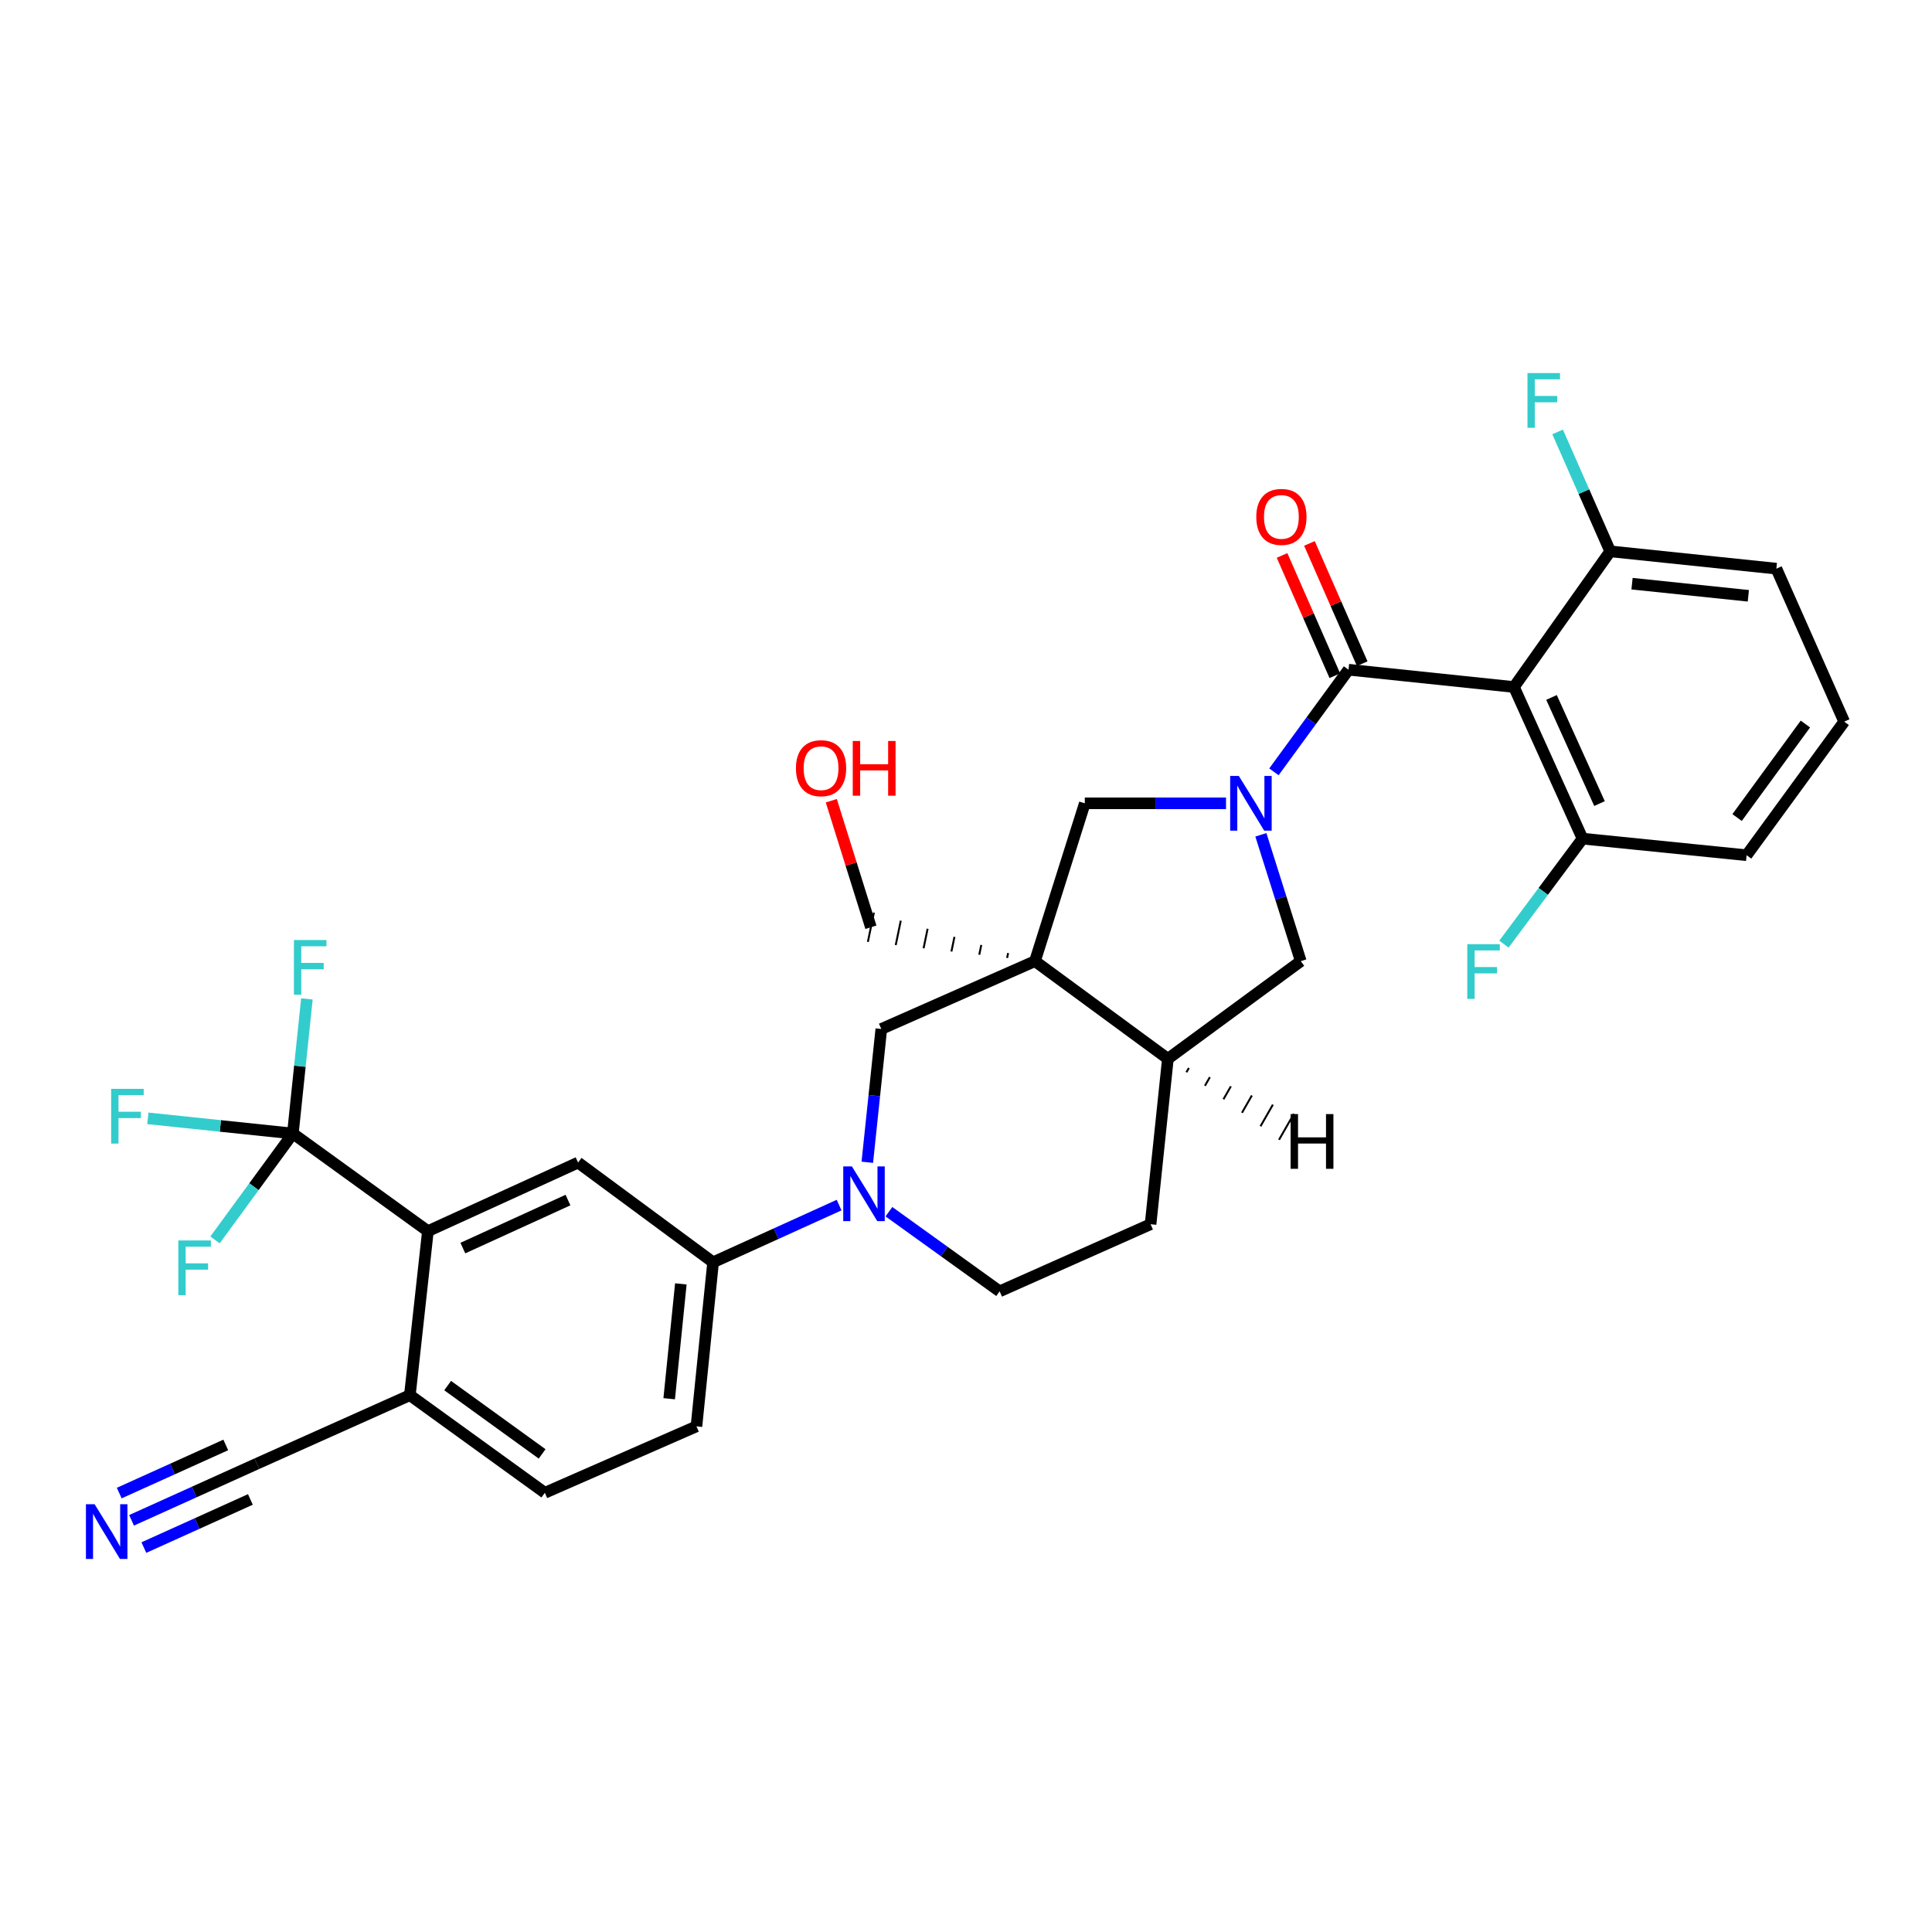 <?xml version='1.0' encoding='iso-8859-1'?>
<svg version='1.1' baseProfile='full'
              xmlns='http://www.w3.org/2000/svg'
                      xmlns:rdkit='http://www.rdkit.org/xml'
                      xmlns:xlink='http://www.w3.org/1999/xlink'
                  xml:space='preserve'
width='1000px' height='1000px' viewBox='0 0 1000 1000'>
<!-- END OF HEADER -->
<rect style='opacity:1.0;fill:#FFFFFF;stroke:none' width='1000' height='1000' x='0' y='0'> </rect>
<path class='bond-1' d='M 659.383,399.497 L 678.688,373.067' style='fill:none;fill-rule:evenodd;stroke:#0000FF;stroke-width:6px;stroke-linecap:butt;stroke-linejoin:miter;stroke-opacity:1' />
<path class='bond-1' d='M 678.688,373.067 L 697.993,346.638' style='fill:none;fill-rule:evenodd;stroke:#000000;stroke-width:6px;stroke-linecap:butt;stroke-linejoin:miter;stroke-opacity:1' />
<path class='bond-6' d='M 634.587,415.798 L 598.041,415.798' style='fill:none;fill-rule:evenodd;stroke:#0000FF;stroke-width:6px;stroke-linecap:butt;stroke-linejoin:miter;stroke-opacity:1' />
<path class='bond-6' d='M 598.041,415.798 L 561.495,415.798' style='fill:none;fill-rule:evenodd;stroke:#000000;stroke-width:6px;stroke-linecap:butt;stroke-linejoin:miter;stroke-opacity:1' />
<path class='bond-11' d='M 652.625,432.1 L 662.951,464.794' style='fill:none;fill-rule:evenodd;stroke:#0000FF;stroke-width:6px;stroke-linecap:butt;stroke-linejoin:miter;stroke-opacity:1' />
<path class='bond-11' d='M 662.951,464.794 L 673.276,497.489' style='fill:none;fill-rule:evenodd;stroke:#000000;stroke-width:6px;stroke-linecap:butt;stroke-linejoin:miter;stroke-opacity:1' />
<path class='bond-0' d='M 535.695,497.489 L 561.495,415.798' style='fill:none;fill-rule:evenodd;stroke:#000000;stroke-width:6px;stroke-linecap:butt;stroke-linejoin:miter;stroke-opacity:1' />
<path class='bond-7' d='M 535.695,497.489 L 456.163,532.602' style='fill:none;fill-rule:evenodd;stroke:#000000;stroke-width:6px;stroke-linecap:butt;stroke-linejoin:miter;stroke-opacity:1' />
<path class='bond-25' d='M 521.803,493.3 L 521.281,495.827' style='fill:none;fill-rule:evenodd;stroke:#000000;stroke-width:1.0px;stroke-linecap:butt;stroke-linejoin:miter;stroke-opacity:1' />
<path class='bond-25' d='M 507.912,489.111 L 506.867,494.165' style='fill:none;fill-rule:evenodd;stroke:#000000;stroke-width:1.0px;stroke-linecap:butt;stroke-linejoin:miter;stroke-opacity:1' />
<path class='bond-25' d='M 494.02,484.923 L 492.454,492.502' style='fill:none;fill-rule:evenodd;stroke:#000000;stroke-width:1.0px;stroke-linecap:butt;stroke-linejoin:miter;stroke-opacity:1' />
<path class='bond-25' d='M 480.129,480.734 L 478.04,490.84' style='fill:none;fill-rule:evenodd;stroke:#000000;stroke-width:1.0px;stroke-linecap:butt;stroke-linejoin:miter;stroke-opacity:1' />
<path class='bond-25' d='M 466.237,476.545 L 463.626,489.178' style='fill:none;fill-rule:evenodd;stroke:#000000;stroke-width:1.0px;stroke-linecap:butt;stroke-linejoin:miter;stroke-opacity:1' />
<path class='bond-25' d='M 452.346,472.357 L 449.212,487.516' style='fill:none;fill-rule:evenodd;stroke:#000000;stroke-width:1.0px;stroke-linecap:butt;stroke-linejoin:miter;stroke-opacity:1' />
<path class='bond-32' d='M 535.695,497.489 L 604.494,548.031' style='fill:none;fill-rule:evenodd;stroke:#000000;stroke-width:6px;stroke-linecap:butt;stroke-linejoin:miter;stroke-opacity:1' />
<path class='bond-2' d='M 697.993,346.638 L 783.631,355.599' style='fill:none;fill-rule:evenodd;stroke:#000000;stroke-width:6px;stroke-linecap:butt;stroke-linejoin:miter;stroke-opacity:1' />
<path class='bond-17' d='M 705.08,343.527 L 691.421,312.403' style='fill:none;fill-rule:evenodd;stroke:#000000;stroke-width:6px;stroke-linecap:butt;stroke-linejoin:miter;stroke-opacity:1' />
<path class='bond-17' d='M 691.421,312.403 L 677.762,281.278' style='fill:none;fill-rule:evenodd;stroke:#FF0000;stroke-width:6px;stroke-linecap:butt;stroke-linejoin:miter;stroke-opacity:1' />
<path class='bond-17' d='M 690.905,349.748 L 677.246,318.623' style='fill:none;fill-rule:evenodd;stroke:#000000;stroke-width:6px;stroke-linecap:butt;stroke-linejoin:miter;stroke-opacity:1' />
<path class='bond-17' d='M 677.246,318.623 L 663.587,287.498' style='fill:none;fill-rule:evenodd;stroke:#FF0000;stroke-width:6px;stroke-linecap:butt;stroke-linejoin:miter;stroke-opacity:1' />
<path class='bond-15' d='M 783.631,355.599 L 819.122,434.082' style='fill:none;fill-rule:evenodd;stroke:#000000;stroke-width:6px;stroke-linecap:butt;stroke-linejoin:miter;stroke-opacity:1' />
<path class='bond-15' d='M 803.059,360.993 L 827.903,415.931' style='fill:none;fill-rule:evenodd;stroke:#000000;stroke-width:6px;stroke-linecap:butt;stroke-linejoin:miter;stroke-opacity:1' />
<path class='bond-16' d='M 783.631,355.599 L 833.441,285.372' style='fill:none;fill-rule:evenodd;stroke:#000000;stroke-width:6px;stroke-linecap:butt;stroke-linejoin:miter;stroke-opacity:1' />
<path class='bond-3' d='M 448.915,601.592 L 452.539,567.097' style='fill:none;fill-rule:evenodd;stroke:#0000FF;stroke-width:6px;stroke-linecap:butt;stroke-linejoin:miter;stroke-opacity:1' />
<path class='bond-3' d='M 452.539,567.097 L 456.163,532.602' style='fill:none;fill-rule:evenodd;stroke:#000000;stroke-width:6px;stroke-linecap:butt;stroke-linejoin:miter;stroke-opacity:1' />
<path class='bond-10' d='M 434.317,623.747 L 401.707,638.555' style='fill:none;fill-rule:evenodd;stroke:#0000FF;stroke-width:6px;stroke-linecap:butt;stroke-linejoin:miter;stroke-opacity:1' />
<path class='bond-10' d='M 401.707,638.555 L 369.097,653.362' style='fill:none;fill-rule:evenodd;stroke:#000000;stroke-width:6px;stroke-linecap:butt;stroke-linejoin:miter;stroke-opacity:1' />
<path class='bond-33' d='M 460.104,627.176 L 488.758,647.786' style='fill:none;fill-rule:evenodd;stroke:#0000FF;stroke-width:6px;stroke-linecap:butt;stroke-linejoin:miter;stroke-opacity:1' />
<path class='bond-33' d='M 488.758,647.786 L 517.411,668.395' style='fill:none;fill-rule:evenodd;stroke:#000000;stroke-width:6px;stroke-linecap:butt;stroke-linejoin:miter;stroke-opacity:1' />
<path class='bond-4' d='M 151.588,586.704 L 221.479,637.246' style='fill:none;fill-rule:evenodd;stroke:#000000;stroke-width:6px;stroke-linecap:butt;stroke-linejoin:miter;stroke-opacity:1' />
<path class='bond-22' d='M 151.588,586.704 L 114.059,582.781' style='fill:none;fill-rule:evenodd;stroke:#000000;stroke-width:6px;stroke-linecap:butt;stroke-linejoin:miter;stroke-opacity:1' />
<path class='bond-22' d='M 114.059,582.781 L 76.531,578.857' style='fill:none;fill-rule:evenodd;stroke:#33CCCC;stroke-width:6px;stroke-linecap:butt;stroke-linejoin:miter;stroke-opacity:1' />
<path class='bond-23' d='M 151.588,586.704 L 131.44,614.237' style='fill:none;fill-rule:evenodd;stroke:#000000;stroke-width:6px;stroke-linecap:butt;stroke-linejoin:miter;stroke-opacity:1' />
<path class='bond-23' d='M 131.44,614.237 L 111.293,641.769' style='fill:none;fill-rule:evenodd;stroke:#33CCCC;stroke-width:6px;stroke-linecap:butt;stroke-linejoin:miter;stroke-opacity:1' />
<path class='bond-24' d='M 151.588,586.704 L 155.221,551.87' style='fill:none;fill-rule:evenodd;stroke:#000000;stroke-width:6px;stroke-linecap:butt;stroke-linejoin:miter;stroke-opacity:1' />
<path class='bond-24' d='M 155.221,551.87 L 158.855,517.035' style='fill:none;fill-rule:evenodd;stroke:#33CCCC;stroke-width:6px;stroke-linecap:butt;stroke-linejoin:miter;stroke-opacity:1' />
<path class='bond-5' d='M 221.479,637.246 L 299.214,601.746' style='fill:none;fill-rule:evenodd;stroke:#000000;stroke-width:6px;stroke-linecap:butt;stroke-linejoin:miter;stroke-opacity:1' />
<path class='bond-5' d='M 239.57,646.002 L 293.984,621.152' style='fill:none;fill-rule:evenodd;stroke:#000000;stroke-width:6px;stroke-linecap:butt;stroke-linejoin:miter;stroke-opacity:1' />
<path class='bond-35' d='M 221.479,637.246 L 212.148,722.145' style='fill:none;fill-rule:evenodd;stroke:#000000;stroke-width:6px;stroke-linecap:butt;stroke-linejoin:miter;stroke-opacity:1' />
<path class='bond-8' d='M 299.214,601.746 L 369.097,653.362' style='fill:none;fill-rule:evenodd;stroke:#000000;stroke-width:6px;stroke-linecap:butt;stroke-linejoin:miter;stroke-opacity:1' />
<path class='bond-9' d='M 604.494,548.031 L 673.276,497.489' style='fill:none;fill-rule:evenodd;stroke:#000000;stroke-width:6px;stroke-linecap:butt;stroke-linejoin:miter;stroke-opacity:1' />
<path class='bond-19' d='M 604.494,548.031 L 595.533,633.651' style='fill:none;fill-rule:evenodd;stroke:#000000;stroke-width:6px;stroke-linecap:butt;stroke-linejoin:miter;stroke-opacity:1' />
<path class='bond-36' d='M 614.081,555.016 L 615.365,552.777' style='fill:none;fill-rule:evenodd;stroke:#000000;stroke-width:1.0px;stroke-linecap:butt;stroke-linejoin:miter;stroke-opacity:1' />
<path class='bond-36' d='M 623.668,562 L 626.235,557.524' style='fill:none;fill-rule:evenodd;stroke:#000000;stroke-width:1.0px;stroke-linecap:butt;stroke-linejoin:miter;stroke-opacity:1' />
<path class='bond-36' d='M 633.255,568.985 L 637.106,562.271' style='fill:none;fill-rule:evenodd;stroke:#000000;stroke-width:1.0px;stroke-linecap:butt;stroke-linejoin:miter;stroke-opacity:1' />
<path class='bond-36' d='M 642.842,575.97 L 647.976,567.018' style='fill:none;fill-rule:evenodd;stroke:#000000;stroke-width:1.0px;stroke-linecap:butt;stroke-linejoin:miter;stroke-opacity:1' />
<path class='bond-36' d='M 652.429,582.955 L 658.847,571.765' style='fill:none;fill-rule:evenodd;stroke:#000000;stroke-width:1.0px;stroke-linecap:butt;stroke-linejoin:miter;stroke-opacity:1' />
<path class='bond-36' d='M 662.016,589.94 L 669.717,576.512' style='fill:none;fill-rule:evenodd;stroke:#000000;stroke-width:1.0px;stroke-linecap:butt;stroke-linejoin:miter;stroke-opacity:1' />
<path class='bond-20' d='M 369.097,653.362 L 360.48,738.278' style='fill:none;fill-rule:evenodd;stroke:#000000;stroke-width:6px;stroke-linecap:butt;stroke-linejoin:miter;stroke-opacity:1' />
<path class='bond-20' d='M 352.404,664.537 L 346.372,723.978' style='fill:none;fill-rule:evenodd;stroke:#000000;stroke-width:6px;stroke-linecap:butt;stroke-linejoin:miter;stroke-opacity:1' />
<path class='bond-12' d='M 68.09,786.917 L 100.521,772.264' style='fill:none;fill-rule:evenodd;stroke:#0000FF;stroke-width:6px;stroke-linecap:butt;stroke-linejoin:miter;stroke-opacity:1' />
<path class='bond-12' d='M 100.521,772.264 L 132.952,757.611' style='fill:none;fill-rule:evenodd;stroke:#000000;stroke-width:6px;stroke-linecap:butt;stroke-linejoin:miter;stroke-opacity:1' />
<path class='bond-12' d='M 74.463,801.024 L 102.03,788.568' style='fill:none;fill-rule:evenodd;stroke:#0000FF;stroke-width:6px;stroke-linecap:butt;stroke-linejoin:miter;stroke-opacity:1' />
<path class='bond-12' d='M 102.03,788.568 L 129.596,776.113' style='fill:none;fill-rule:evenodd;stroke:#000000;stroke-width:6px;stroke-linecap:butt;stroke-linejoin:miter;stroke-opacity:1' />
<path class='bond-12' d='M 61.716,772.81 L 89.282,760.355' style='fill:none;fill-rule:evenodd;stroke:#0000FF;stroke-width:6px;stroke-linecap:butt;stroke-linejoin:miter;stroke-opacity:1' />
<path class='bond-12' d='M 89.282,760.355 L 116.849,747.9' style='fill:none;fill-rule:evenodd;stroke:#000000;stroke-width:6px;stroke-linecap:butt;stroke-linejoin:miter;stroke-opacity:1' />
<path class='bond-13' d='M 132.952,757.611 L 212.148,722.145' style='fill:none;fill-rule:evenodd;stroke:#000000;stroke-width:6px;stroke-linecap:butt;stroke-linejoin:miter;stroke-opacity:1' />
<path class='bond-14' d='M 212.148,722.145 L 282.014,772.661' style='fill:none;fill-rule:evenodd;stroke:#000000;stroke-width:6px;stroke-linecap:butt;stroke-linejoin:miter;stroke-opacity:1' />
<path class='bond-14' d='M 231.698,717.178 L 280.604,752.539' style='fill:none;fill-rule:evenodd;stroke:#000000;stroke-width:6px;stroke-linecap:butt;stroke-linejoin:miter;stroke-opacity:1' />
<path class='bond-27' d='M 819.122,434.082 L 798.781,461.383' style='fill:none;fill-rule:evenodd;stroke:#000000;stroke-width:6px;stroke-linecap:butt;stroke-linejoin:miter;stroke-opacity:1' />
<path class='bond-27' d='M 798.781,461.383 L 778.44,488.685' style='fill:none;fill-rule:evenodd;stroke:#33CCCC;stroke-width:6px;stroke-linecap:butt;stroke-linejoin:miter;stroke-opacity:1' />
<path class='bond-31' d='M 819.122,434.082 L 904.038,442.664' style='fill:none;fill-rule:evenodd;stroke:#000000;stroke-width:6px;stroke-linecap:butt;stroke-linejoin:miter;stroke-opacity:1' />
<path class='bond-26' d='M 833.441,285.372 L 819.83,254.466' style='fill:none;fill-rule:evenodd;stroke:#000000;stroke-width:6px;stroke-linecap:butt;stroke-linejoin:miter;stroke-opacity:1' />
<path class='bond-26' d='M 819.83,254.466 L 806.218,223.561' style='fill:none;fill-rule:evenodd;stroke:#33CCCC;stroke-width:6px;stroke-linecap:butt;stroke-linejoin:miter;stroke-opacity:1' />
<path class='bond-30' d='M 833.441,285.372 L 919.441,294.333' style='fill:none;fill-rule:evenodd;stroke:#000000;stroke-width:6px;stroke-linecap:butt;stroke-linejoin:miter;stroke-opacity:1' />
<path class='bond-30' d='M 844.737,302.112 L 904.936,308.385' style='fill:none;fill-rule:evenodd;stroke:#000000;stroke-width:6px;stroke-linecap:butt;stroke-linejoin:miter;stroke-opacity:1' />
<path class='bond-18' d='M 517.411,668.395 L 595.533,633.651' style='fill:none;fill-rule:evenodd;stroke:#000000;stroke-width:6px;stroke-linecap:butt;stroke-linejoin:miter;stroke-opacity:1' />
<path class='bond-21' d='M 360.48,738.278 L 282.014,772.661' style='fill:none;fill-rule:evenodd;stroke:#000000;stroke-width:6px;stroke-linecap:butt;stroke-linejoin:miter;stroke-opacity:1' />
<path class='bond-28' d='M 450.779,479.936 L 440.528,447.194' style='fill:none;fill-rule:evenodd;stroke:#000000;stroke-width:6px;stroke-linecap:butt;stroke-linejoin:miter;stroke-opacity:1' />
<path class='bond-28' d='M 440.528,447.194 L 430.276,414.451' style='fill:none;fill-rule:evenodd;stroke:#FF0000;stroke-width:6px;stroke-linecap:butt;stroke-linejoin:miter;stroke-opacity:1' />
<path class='bond-29' d='M 954.545,373.521 L 919.441,294.333' style='fill:none;fill-rule:evenodd;stroke:#000000;stroke-width:6px;stroke-linecap:butt;stroke-linejoin:miter;stroke-opacity:1' />
<path class='bond-34' d='M 954.545,373.521 L 904.038,442.664' style='fill:none;fill-rule:evenodd;stroke:#000000;stroke-width:6px;stroke-linecap:butt;stroke-linejoin:miter;stroke-opacity:1' />
<path class='bond-34' d='M 934.469,374.761 L 899.114,423.162' style='fill:none;fill-rule:evenodd;stroke:#000000;stroke-width:6px;stroke-linecap:butt;stroke-linejoin:miter;stroke-opacity:1' />
<path  class='atom-0' d='M 641.217 401.638
L 650.497 416.638
Q 651.417 418.118, 652.897 420.798
Q 654.377 423.478, 654.457 423.638
L 654.457 401.638
L 658.217 401.638
L 658.217 429.958
L 654.337 429.958
L 644.377 413.558
Q 643.217 411.638, 641.977 409.438
Q 640.777 407.238, 640.417 406.558
L 640.417 429.958
L 636.737 429.958
L 636.737 401.638
L 641.217 401.638
' fill='#0000FF'/>
<path  class='atom-4' d='M 440.942 603.736
L 450.222 618.736
Q 451.142 620.216, 452.622 622.896
Q 454.102 625.576, 454.182 625.736
L 454.182 603.736
L 457.942 603.736
L 457.942 632.056
L 454.062 632.056
L 444.102 615.656
Q 442.942 613.736, 441.702 611.536
Q 440.502 609.336, 440.142 608.656
L 440.142 632.056
L 436.462 632.056
L 436.462 603.736
L 440.942 603.736
' fill='#0000FF'/>
<path  class='atom-13' d='M 48.957 778.573
L 58.237 793.573
Q 59.157 795.053, 60.637 797.733
Q 62.117 800.413, 62.197 800.573
L 62.197 778.573
L 65.957 778.573
L 65.957 806.893
L 62.077 806.893
L 52.117 790.493
Q 50.957 788.573, 49.717 786.373
Q 48.517 784.173, 48.157 783.493
L 48.157 806.893
L 44.477 806.893
L 44.477 778.573
L 48.957 778.573
' fill='#0000FF'/>
<path  class='atom-18' d='M 650.249 267.547
Q 650.249 260.747, 653.609 256.947
Q 656.969 253.147, 663.249 253.147
Q 669.529 253.147, 672.889 256.947
Q 676.249 260.747, 676.249 267.547
Q 676.249 274.427, 672.849 278.347
Q 669.449 282.227, 663.249 282.227
Q 657.009 282.227, 653.609 278.347
Q 650.249 274.467, 650.249 267.547
M 663.249 279.027
Q 667.569 279.027, 669.889 276.147
Q 672.249 273.227, 672.249 267.547
Q 672.249 261.987, 669.889 259.187
Q 667.569 256.347, 663.249 256.347
Q 658.929 256.347, 656.569 259.147
Q 654.249 261.947, 654.249 267.547
Q 654.249 273.267, 656.569 276.147
Q 658.929 279.027, 663.249 279.027
' fill='#FF0000'/>
<path  class='atom-23' d='M 57.538 563.592
L 74.378 563.592
L 74.378 566.832
L 61.338 566.832
L 61.338 575.432
L 72.938 575.432
L 72.938 578.712
L 61.338 578.712
L 61.338 591.912
L 57.538 591.912
L 57.538 563.592
' fill='#33CCCC'/>
<path  class='atom-24' d='M 92.299 642.058
L 109.139 642.058
L 109.139 645.298
L 96.099 645.298
L 96.099 653.898
L 107.699 653.898
L 107.699 657.178
L 96.099 657.178
L 96.099 670.378
L 92.299 670.378
L 92.299 642.058
' fill='#33CCCC'/>
<path  class='atom-25' d='M 152.138 486.554
L 168.978 486.554
L 168.978 489.794
L 155.938 489.794
L 155.938 498.394
L 167.538 498.394
L 167.538 501.674
L 155.938 501.674
L 155.938 514.874
L 152.138 514.874
L 152.138 486.554
' fill='#33CCCC'/>
<path  class='atom-27' d='M 790.622 193.107
L 807.462 193.107
L 807.462 196.347
L 794.422 196.347
L 794.422 204.947
L 806.022 204.947
L 806.022 208.227
L 794.422 208.227
L 794.422 221.427
L 790.622 221.427
L 790.622 193.107
' fill='#33CCCC'/>
<path  class='atom-28' d='M 759.456 488.704
L 776.296 488.704
L 776.296 491.944
L 763.256 491.944
L 763.256 500.544
L 774.856 500.544
L 774.856 503.824
L 763.256 503.824
L 763.256 517.024
L 759.456 517.024
L 759.456 488.704
' fill='#33CCCC'/>
<path  class='atom-29' d='M 411.979 397.612
Q 411.979 390.812, 415.339 387.012
Q 418.699 383.212, 424.979 383.212
Q 431.259 383.212, 434.619 387.012
Q 437.979 390.812, 437.979 397.612
Q 437.979 404.492, 434.579 408.412
Q 431.179 412.292, 424.979 412.292
Q 418.739 412.292, 415.339 408.412
Q 411.979 404.532, 411.979 397.612
M 424.979 409.092
Q 429.299 409.092, 431.619 406.212
Q 433.979 403.292, 433.979 397.612
Q 433.979 392.052, 431.619 389.252
Q 429.299 386.412, 424.979 386.412
Q 420.659 386.412, 418.299 389.212
Q 415.979 392.012, 415.979 397.612
Q 415.979 403.332, 418.299 406.212
Q 420.659 409.092, 424.979 409.092
' fill='#FF0000'/>
<path  class='atom-29' d='M 441.379 383.532
L 445.219 383.532
L 445.219 395.572
L 459.699 395.572
L 459.699 383.532
L 463.539 383.532
L 463.539 411.852
L 459.699 411.852
L 459.699 398.772
L 445.219 398.772
L 445.219 411.852
L 441.379 411.852
L 441.379 383.532
' fill='#FF0000'/>
<path  class='atom-33' d='M 668.017 576.653
L 671.857 576.653
L 671.857 588.693
L 686.337 588.693
L 686.337 576.653
L 690.177 576.653
L 690.177 604.973
L 686.337 604.973
L 686.337 591.893
L 671.857 591.893
L 671.857 604.973
L 668.017 604.973
L 668.017 576.653
' fill='#000000'/>
</svg>
